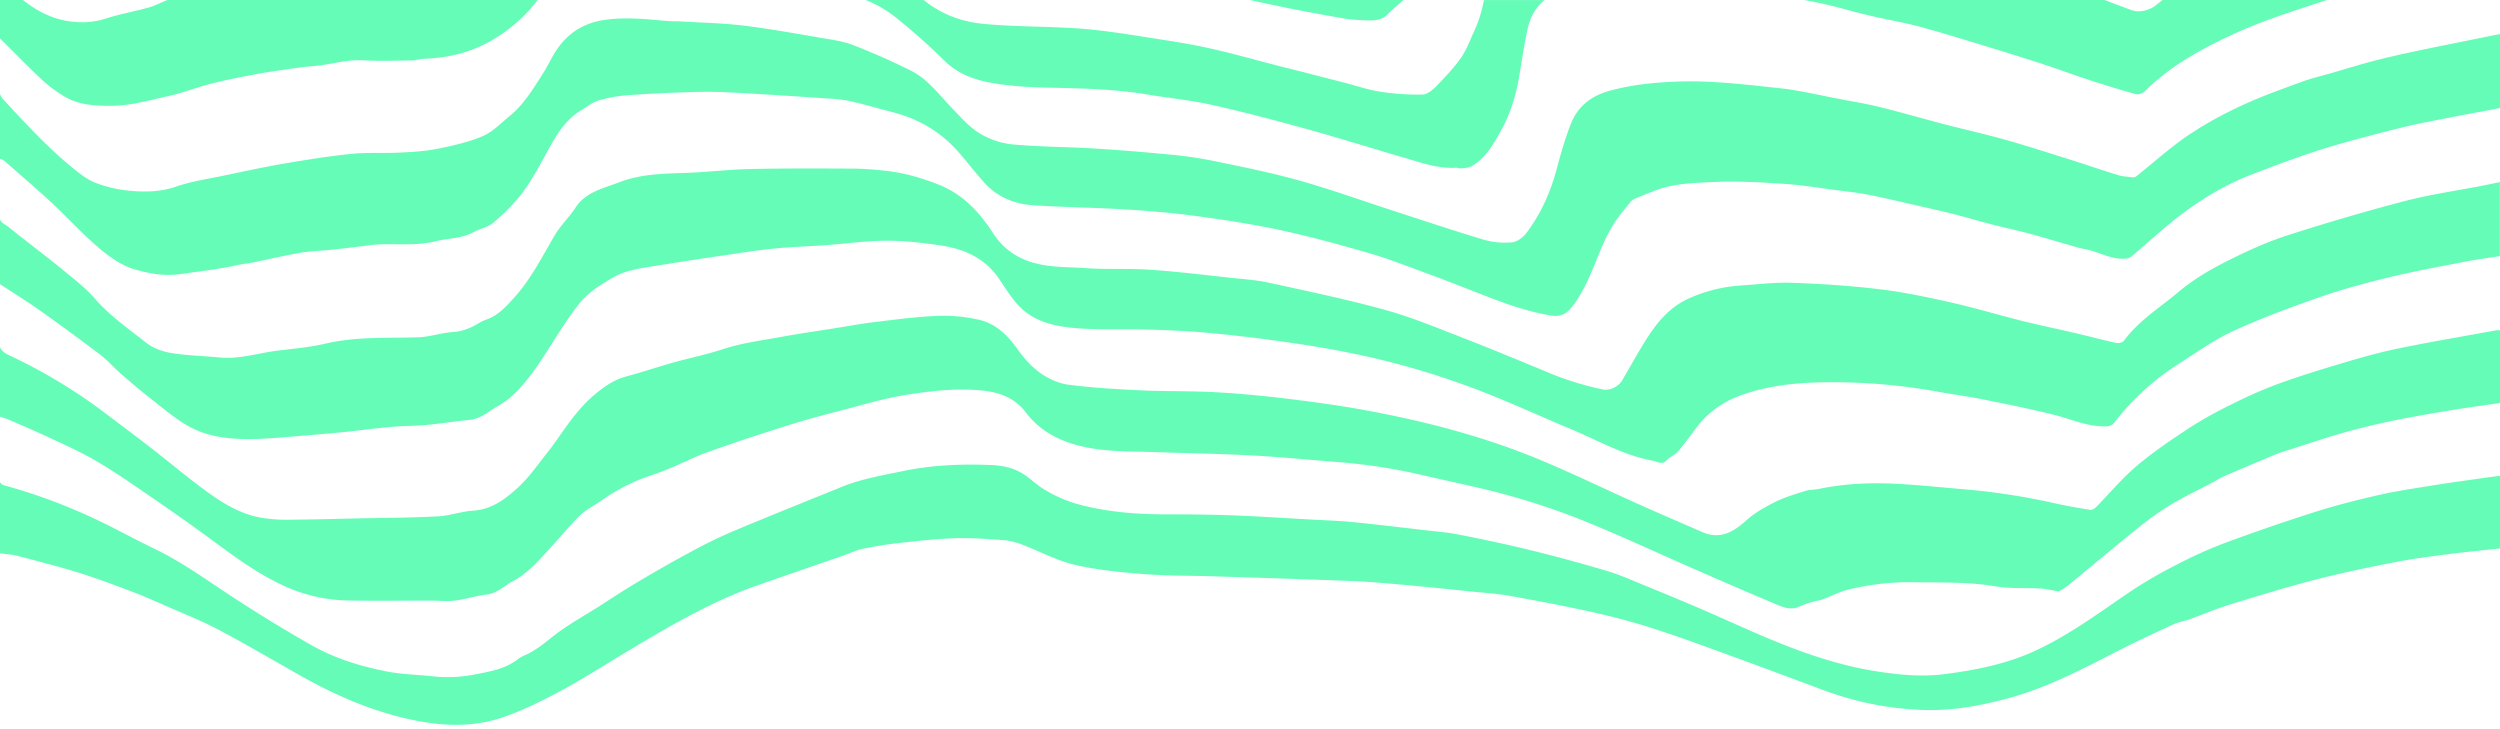 <?xml version="1.0" encoding="UTF-8"?> <svg xmlns="http://www.w3.org/2000/svg" xmlns:xlink="http://www.w3.org/1999/xlink" viewBox="0 0 1920 559.96"> <defs> <style>.cls-1{fill:none;}.cls-2{clip-path:url(#clip-path);}.cls-3{fill:#65fcb7;}</style> <clipPath id="clip-path" transform="translate(0 0)"> <rect class="cls-1" width="1920" height="559.96"></rect> </clipPath> </defs> <title>фон обрезанный зеленые полосы</title> <g id="Слой_2" data-name="Слой 2"> <g id="Слой_2-2" data-name="Слой 2"> <g class="cls-2"> <path class="cls-3" d="M1033,14.34a109.17,109.17,0,0,0,14.11,1.19c6.61.3,13.32.8,18.66-4.6,3.8-3.85,8-7.33,12.06-10.93H960q13.59,3,27.22,5.8C1002.44,8.93,1017.74,11.66,1033,14.34Z" transform="translate(0 0)"></path> <path class="cls-3" d="M1917.25,253.66c-24.87,4.54-49.82,8.75-74.59,13.81-14.15,2.88-28.1,6.79-41.94,10.9-17.33,5.15-34.68,10.46-51.7,16.66a354.87,354.87,0,0,0-36.36,16.1,301.91,301.91,0,0,0-32,18c-13.68,9-27.36,18.28-39.81,28.83-11.14,9.43-20.57,20.84-30.85,31.28-1.15,1.17-3.09,2.57-4.42,2.36-9.07-1.42-18.13-3-27.11-5a521,521,0,0,0-68.8-10.73c-17.74-1.47-35.47-3.37-53.23-4.31-19.82-1-39.61-.2-59.15,3.86-3.58.75-7.42.58-10.86,1.64-7.81,2.46-15.78,4.82-23.08,8.43-7.71,3.84-15.53,8.21-21.86,13.91-10.14,9.11-20.28,15.26-34.15,9.21-15.56-6.79-31.18-13.43-46.67-20.38-27-12.07-53.59-25.07-80.91-36.32a564.77,564.77,0,0,0-60.57-20.66c-21.31-6.06-43-10.91-64.8-15.13-20.92-4-42.12-7-63.22-9.59-18.93-2.33-38-4.22-57-5.27-19.28-1.1-38.63-.57-57.91-1.47-18.67-.88-37.4-1.94-55.91-4.38-7.62-1-15.51-4.69-21.84-9.25-6.89-5-12.77-11.89-17.74-18.9-7.36-10.39-16.39-18.66-28.55-21.59a121,121,0,0,0-32.35-3.05c-16,.6-31.9,2.78-47.79,4.68-10.56,1.27-21,3.22-31.55,4.89-14,2.22-28,4.22-41.9,6.79-14.68,2.67-29.45,4.55-43.74,9.29-12.36,4.1-25.22,6.64-37.78,10.15-12.06,3.39-23.95,7.43-36,10.66-9.5,2.49-17,7.77-24.27,13.86-9.65,8-17.14,17.82-24.33,27.93-3.94,5.56-7.75,11.26-12,16.53C413,356.86,406,367.11,397,375.16c-9.31,8.37-19.62,16.15-33.46,17-9.14.59-18.12,3.94-27.25,4.41-20.12,1.07-40.3,1.11-60.45,1.54-18.54.41-37.09.91-55.62,1.05a114.56,114.56,0,0,1-18.31-1.36c-15.83-2.4-29.35-10.38-42-19.47-14.77-10.63-28.67-22.44-43-33.59-11.73-9.09-23.61-18-35.45-26.93A407.88,407.88,0,0,0,7.6,273.14c-3.42-1.59-6.3-3.41-7.6-6.51V320c2.51.84,4.59,1.38,6.5,2.22,10.42,4.52,20.9,8.94,31.18,13.77,11.7,5.48,23.54,10.79,34.72,17.19,12.12,6.93,23.71,14.87,35.26,22.75,16,10.93,32,22,47.66,33.37,19.53,14.14,38.41,29.11,60.44,39.55a122.1,122.1,0,0,0,50.39,12.29c21.59.43,43.22.11,64.84.11,6.07,0,12.23.75,18.2,0,8.27-1,16.35-3.69,24.63-4.68,6-.71,10.23-4,14.89-6.95,1-.59,1.9-1.58,3-2.11,13.44-6.51,22.68-17.71,32.43-28.35,7.18-7.81,13.85-16.07,21.46-23.46,4.54-4.37,10.48-7.22,15.75-10.9a145.35,145.35,0,0,1,37.44-19.32c5.43-1.82,10.85-3.74,16.13-6,9.63-4,19-8.87,28.79-12.36,20.06-7.12,40.3-13.8,60.62-20.2,13.65-4.32,27.5-8,41.35-11.6,16.72-4.34,33.34-9.43,50.42-12.11,18.92-3,38.05-5.15,57.46-3.36,14,1.28,25.68,5.53,34.37,17,13.13,17.33,32.18,24.63,52.5,27.79,15.32,2.4,31.11,2,46.69,2.57,24.71.91,49.44,1.24,74.11,2.54,21.63,1.15,43.26,3.32,64.88,5a438.53,438.53,0,0,1,67.21,10.34c21.76,5.12,43.76,9.38,65.27,15.4a543.64,543.64,0,0,1,58,19.6c29.29,11.89,58,25.31,87,38,20.64,9,41.31,18,62.12,26.68,4.88,2,10.24,3.83,15.83,1.22a80.15,80.15,0,0,1,10.12-3.62c2.83-.87,5.84-1.17,8.59-2.22,6-2.23,11.77-5.39,17.93-7a197.36,197.36,0,0,1,52.57-6c20.67.31,41.29-.34,61.87,3.16,11.32,1.92,23.05,1,34.65,1.69,4.23.24,8.39,1.31,13.84,2.21a50.56,50.56,0,0,0,6.7-4.21c18.67-15.31,37.1-30.81,55.91-45.89a216.94,216.94,0,0,1,24.41-17.07c10.16-6.06,20.9-11.13,31.39-16.65,2.93-1.53,5.71-3.4,8.72-4.7,13.16-5.67,26.3-11.28,39.54-16.72,4.35-1.8,8.91-3.09,13.4-4.52,13.31-4.24,26.53-8.77,40-12.52,12.74-3.56,25.66-6.58,38.62-9.23,14.53-3,29.19-5.4,43.82-7.82,12.12-2,24.28-3.61,36.43-5.4V253.65A18,18,0,0,0,1917.25,253.66Z" transform="translate(0 0)"></path> <path class="cls-3" d="M0,29.75l.06-.19C11,40.33,21.42,51.17,32.42,61.42A99.63,99.63,0,0,0,49.7,74.2c10.45,6.18,22,7,34.12,7.08,15.9.15,30.76-4.27,45.88-7.6,11-2.42,21.52-6.66,32.43-9.42C173.48,61.4,185,59.15,196.5,57c8.75-1.66,17.57-2.86,26.38-4.13,5.86-.87,11.75-1.67,17.67-2.11,12.85-.94,25.24-5.22,38.4-4.45,12.36.73,24.8.25,37.21.1,2.93,0,5.85-1.1,8.8-1.2,19.49-.72,37.78-5,54.71-15.4A118.28,118.28,0,0,0,412.9,0H128.57c-4.75,1.84-9.28,4.33-14.15,5.69-11.24,3.17-22.83,5.21-33.95,8.76C70.6,17.6,60.69,17.67,50.93,16,38.34,13.73,27.42,7.75,17.59,0H0Z" transform="translate(0 0)"></path> <path class="cls-3" d="M1908,367c-13.14,1.88-26.31,3.66-39.42,5.77-14,2.25-28,4.28-41.82,7.44-16.28,3.7-32.58,7.83-48.54,12.88q-34.76,11.07-69,23.72a336.52,336.52,0,0,0-36.84,16.5,349.82,349.82,0,0,0-36.26,21c-24.2,16.37-47.57,33.95-74.44,46.09-21.67,9.81-44.72,14.26-67.92,17.29-17.71,2.32-35.5.61-53.34-2.22-27.62-4.4-53.71-13.34-79.31-23.88-18.48-7.64-36.61-16.11-55-24-14.59-6.3-29.36-12.4-44.13-18.42-9.24-3.78-18.41-7.92-28-10.74q-29.73-8.82-59.81-16.2c-18-4.39-36.16-8.2-54.35-11.77-8.75-1.72-17.7-2.34-26.57-3.4-18.05-2.09-36.09-4.31-54.19-6.08-10.8-1.06-21.66-1.37-32.5-2-20.11-1.1-40.22-2.45-60.35-3.21-16.8-.63-33.67-.75-50.56-.75-21.41,0-42.6-1.55-63.52-6.68a103.89,103.89,0,0,1-31.2-13.09c-5.56-3.49-10.24-8.36-15.83-11.72-7.27-4.39-15.51-6.06-24-6.4-22.83-.89-45.46,0-67.94,4.73-15.66,3.27-31.47,5.91-46.42,11.95C619.44,384.9,592,395.87,564.7,407.29c-11.17,4.66-22.05,10-32.7,15.73-14,7.49-27.8,15.43-41.51,23.51-10.23,6-20.14,12.6-30.17,19-12.21,7.77-25.06,14.75-36.3,23.76-5.65,4.52-11.18,8.89-17.51,12.31-2.91,1.6-6.25,2.62-8.8,4.63-9.48,7.5-21,9.38-32.2,11.6a106.6,106.6,0,0,1-32.32,1.65c-12.5-1.34-25-1.48-37.5-4.05-19.6-4-38.47-9.79-55.78-19.54-20.73-11.74-41.1-24.24-61-37.21s-39.11-27.06-60.65-37.41c-15.47-7.41-30.45-15.85-46-23.06A430.26,430.26,0,0,0,2.87,372.65,5.67,5.67,0,0,1,0,370.36v54.55c4.67.66,9.19.89,13.46,2,15.72,4.1,31.48,8.12,47,12.93,13.67,4.24,27.1,9.32,40.5,14.38,9.15,3.46,18.11,7.45,27.08,11.38,13.11,5.75,26.48,11,39.14,17.68,21.23,11.22,41.88,23.38,62.77,35.18,28.21,15.95,57.59,28.71,89.68,35,22.86,4.52,45.55,4.85,67.44-2.86,15.62-5.5,30.69-13,45.27-20.9,18.3-10,35.78-21.37,53.71-32,30.46-18.11,61.06-35.91,94.67-47.81,22.26-7.84,44.61-15.45,66.92-23.2,4.85-1.69,9.56-4.05,14.55-5.11,9-1.9,18.18-3.41,27.37-4.47,14.59-1.63,29.24-3.29,43.9-3.74,12.74-.39,25.55.61,38.29,1.54a49.77,49.77,0,0,1,13.62,3.51c13.34,5.07,26.24,12.11,39.95,15.32,17.27,4,35.21,5.77,53,7.14,18.52,1.44,37.16,1.18,55.74,1.78,34.88,1.13,69.78,2.21,104.65,3.6,13.27.54,26.53,1.73,39.75,2.91,17.24,1.55,34.47,3.34,51.7,5.12,9.93,1,19.94,1.62,29.75,3.39,21.85,3.94,43.67,8.08,65.32,12.94,15.67,3.52,31.25,7.74,46.51,12.73,21.48,7,42.66,14.91,63.89,22.64,21.76,7.91,43.37,16.08,65,24.1a240.63,240.63,0,0,0,77,15.18c22.16.67,43.78-3.35,64.93-9.1,29.21-7.86,55.91-21.91,82.7-35.62,14.43-7.38,29.08-14.22,43.86-21,4.07-1.9,8.74-2.62,13-4.15,10.2-3.66,20.19-8,30.51-11.14,21.88-6.73,43.8-13.47,66-19.18,20.26-5.23,40.84-9.47,61.4-13.48,13.87-2.7,28-4.42,42-6.24,12.68-1.6,25.39-2.79,38.11-4.18V365.4C1916,365.94,1912,366.4,1908,367Z" transform="translate(0 0)"></path> <path class="cls-3" d="M1905.54,142.79c-19.5,3.79-39.32,6.58-58.54,11.6-30.14,7.85-60,16.68-89.68,26.17-14.59,4.65-28.8,11-42.52,17.75-14.43,7.15-28.49,14.81-41.15,25.45-14.55,12.3-31,22.35-42.55,38-1,1.29-3.94,2-5.67,1.64-10.37-2.27-20.61-5-31-7.45-13.55-3.17-27.2-5.94-40.7-9.31-18.31-4.57-36.38-10-54.77-14.21-18.18-4.1-36.52-8-55-10.23-22.2-2.71-44.62-4.17-67-5-13-.5-26.2,1.11-39.29,2a116.61,116.61,0,0,0-40.35,9.87c-14.15,6.32-23.62,17.18-31.65,29.52-7.12,10.95-13.3,22.51-20,33.75-2.86,4.82-9.84,7.85-14.68,6.79a232.22,232.22,0,0,1-41.9-13c-22.16-9.22-44.32-18.41-66.69-27.08-19.41-7.52-38.72-15.59-58.77-21.09-29.34-8.07-59.19-14.3-89-20.81-9.54-2.09-19.4-2.73-29.15-3.78-20.66-2.22-41.31-4.79-62-6.2-16.45-1.13-33-.08-49.49-1.24-13-.92-26-.37-39-3.78-14.05-3.68-24.6-11.25-32.13-22.85-10.79-16.55-23.45-30.32-42.44-37.7-13-5.06-26.15-8.91-40-10.38a236.83,236.83,0,0,0-24.1-1.72c-26.63-.14-53.28-.27-79.91.3-16.22.34-32.41,2.33-48.63,2.93-17.71.65-35.39.73-52.27,7.28-12.24,4.75-25.53,7.21-33.55,19.51-4.84,7.41-11.52,13.69-16,21.29-9.55,16.27-18,33.22-30.73,47.38-5.95,6.61-11.82,13.32-20.39,16.75a39.59,39.59,0,0,0-6.24,2.7c-6.42,4-13,6.86-20.86,7.38-8.87.58-17.56,3.69-26.37,4-23.77.82-47.59-.69-71.14,4.83-12,2.81-24.45,3.9-36.73,5.4-15,1.8-29.67,6.85-45.14,5.27-12.11-1.22-24.39-1.39-36.37-3.33-6.73-1.09-14-3.5-19.3-7.64-13.68-10.78-28.08-20.76-39.76-34.1-7-8-15.45-14.68-23.73-21.39C35.11,196.46,20.4,185.48,6.09,174,4,172.39,1.2,171.32,0,168.66v49.56c10.73,7.07,20.58,13.09,30,19.75q23.71,16.78,46.92,34.4c5.68,4.32,10.42,9.84,15.83,14.54,7.52,6.56,15.08,13.1,23,19.22,9.66,7.51,19.05,15.73,29.7,21.55,16.72,9.14,35.52,10,54.21,9.34,10.48-.39,20.92-1.46,31.37-2.3,9.93-.8,19.87-1.61,29.8-2.57,18.27-1.76,36.5-4.74,54.8-5.1,15.19-.35,29.89-3.1,44.83-4.56,5.78-.57,10.16-3,14.63-6.07,5.9-4,12.56-7.21,17.76-12,17-15.59,27.57-36,40.23-54.84,4.54-6.76,9.15-13.58,14.59-19.59a71.32,71.32,0,0,1,14.63-11.66c5.8-3.74,11.92-7.68,18.46-9.6,9.51-2.78,19.5-4,29.33-5.58q24.06-3.9,48.16-7.38c12.44-1.84,24.87-3.78,37.37-5,12.69-1.23,25.47-1.54,38.19-2.46,15.69-1.14,31.38-3.39,47.07-3.45,13.91-.05,27.93,1.63,41.73,3.67,18,2.67,33.91,9.75,44.63,25.57,4.23,6.22,8.24,12.66,13.07,18.39C793,247.66,811.14,251,829.45,252.24c16.61,1.14,33.35.34,50,.81,15.07.43,30.16,1,45.16,2.3q27.21,2.37,54.22,6.12c18.74,2.59,37.41,5.46,55.92,9.14a613.79,613.79,0,0,1,105.73,31c22.55,8.87,44.53,19,66.86,28.32,20.62,8.63,40.2,20.07,62.6,24,3.25.59,6.59,3.4,10.08-.47,2.4-2.66,6.28-4,8.62-6.67,4.86-5.65,9.25-11.73,13.72-17.73a72.51,72.51,0,0,1,32.95-24.83c19.31-7.3,39.68-9.93,60.24-10.54a453.61,453.61,0,0,1,94.07,7.38c11.18,2,22.45,3.47,33.57,5.71,18.36,3.7,36.72,7.36,54.86,11.93,12.11,3.06,23.58,8.33,36.47,8.7,4.09.17,6.8.23,9.49-3.16a194.31,194.31,0,0,1,48.65-44.44c14-8.89,27.66-18.83,42.65-25.68,22.42-10.22,45.62-18.76,68.83-26.8,17.43-6,35.44-10.68,53.38-15,18.86-4.47,38-7.92,57-11.6,8.41-1.63,16.93-2.72,25.4-4V139.86C1915.18,140.84,1910.36,141.85,1905.54,142.79Z" transform="translate(0 0)"></path> <path class="cls-3" d="M1912.54,559.94H0v0H1913.55Z" transform="translate(0 0)"></path> <path class="cls-3" d="M1855.48,39.26c-10.77,2.28-21.52,4.67-32.16,7.44-11,2.85-21.77,6.22-32.64,9.38-7.56,2.18-15.24,3.92-22.63,6.63-15.36,5.67-30.91,11.12-45.69,18a299.88,299.88,0,0,0-41.57,23c-14.09,9.56-26.81,21.14-40.18,31.77a4.31,4.31,0,0,1-2.9.7c-3.81-.46-7.73-.67-11.35-1.79-11.62-3.55-23.11-7.58-34.71-11.23-17.15-5.39-34.25-10.93-51.53-15.82-15.47-4.37-31.18-7.82-46.74-11.87-16.37-4.27-32.6-9-49-13.09-10.82-2.67-21.84-4.48-32.8-6.59-15.06-2.84-30.06-6.52-45.26-8.11-25.56-2.67-51.14-5.91-77-5.05-18,.6-35.78,2.29-53.29,7.13-14,3.85-24.19,11.88-29.46,25-4.72,11.77-8.06,24.14-11.41,36.4-4.76,17.39-12.09,33.52-22.93,47.85-2.57,3.34-7.1,6.74-11,7.1a58.06,58.06,0,0,1-21.31-1.91c-23.78-7.1-47.31-15-70.92-22.67-24-7.77-47.66-16.34-71.93-23.09-22-6.14-44.49-10.61-66.88-15.22a316.64,316.64,0,0,0-33.75-4.7c-19-1.82-38.09-3.37-57.08-4.52-20.82-1.25-41.74-1.2-62.48-3.17a60.28,60.28,0,0,1-24.9-8.69c-7.77-4.74-14-12.06-20.43-18.67-10.12-10.36-18.71-22.6-32-29.21C685.06,47,670.18,40.44,655.09,34.59c-7.73-3-16.25-4.09-24.51-5.5-20-3.42-39.91-7.06-60-9.49-15.93-1.88-32-2.18-48.08-3.16-3.53-.21-7.06,0-10.55-.35-15.51-1.39-30.86-3.05-46.6-.94-17.08,2.24-29.62,10.27-38.65,24.38-3.37,5.28-6,11.06-9.34,16.33-7.62,11.9-14.84,24.18-26,33.31-6.73,5.52-13.12,12.21-20.88,15.48-11.11,4.7-23.21,7.36-35.12,9.73-9.54,1.88-19.42,2.37-29.18,2.84-12.23.59-24.57-.28-36.71,1-17.48,1.79-34.89,4.61-52.24,7.58-15.29,2.61-30.49,6-45.68,9.13-12.13,2.55-24.6,4.35-36.2,8.36-11.19,3.86-22.4,4.29-33.62,3.38a99.22,99.22,0,0,1-28.36-6.24c-7.41-2.89-13.89-8.51-20.22-13.71-7.95-6.58-15.5-13.7-22.79-21-9.57-9.6-18.79-19.58-28-29.53A9.74,9.74,0,0,1,0,72V122.6c.06-.23.1-.46.17-.69a15.06,15.06,0,0,1,3.16,1.58c12.13,10.71,24.52,21.25,36.4,32.27,12.36,11.5,23.77,24.13,36.63,35,8,6.75,17.28,13.35,27.09,16.11,11.1,3.15,22.7,5.46,35.36,3.6,14.68-2.14,29.38-3.7,43.94-7,3.76-.82,7.63-1.12,11.41-1.88,12.13-2.46,24.2-5.34,36.4-7.45,8.09-1.34,16.38-1.52,24.56-2.4q14-1.49,28-3.34c16.93-2.24,34.09,1.16,51.07-3.06,9.87-2.45,20.41-2,29.76-7.19,4.57-2.51,10.15-3.49,14.18-6.6a141.18,141.18,0,0,0,17.29-16.5c9.15-10,15.6-21.77,22.15-33.6,7.53-13.61,14.44-28.07,28.57-36.65,4.59-2.79,9.06-6.38,14.09-7.83a113.55,113.55,0,0,1,23.66-4q27-1.8,54.1-2.43c10.68-.24,21.39.33,32,.94,22.16,1.22,44.31,2.71,66.47,4.22a107.43,107.43,0,0,1,16.66,2c10.87,2.48,21.59,5.68,32.42,8.44,19.55,5,36.29,14.68,49.74,29.72,7.11,8,13.55,16.5,20.68,24.42,10,11.08,23.1,16.42,37.59,17.36,23.94,1.56,48,1.78,71.94,3.28,18.47,1.12,36.94,2.77,55.27,5.27,21.45,2.94,43,6.27,64.05,10.87,22.5,4.88,44.73,11,66.88,17.42,14.59,4.24,28.79,9.81,43.07,15.08,13.62,5,27.15,10.31,40.66,15.58,18.37,7.22,36.75,14.18,56.45,17.26,7.49,1.22,12.19-2.48,15.83-7.22,10.27-13.43,15.72-29.38,22.22-44.77a131.15,131.15,0,0,1,9.73-18.89c3.63-5.76,8.26-11,12.47-16.31a8.61,8.61,0,0,1,3.28-2.54c4.92-2.1,9.92-4,14.91-6,14.78-5.85,30.53-6.22,46-6.91,17.8-.79,35.72.22,53.53,1.4,13.91.91,27.73,3.21,41.57,5,8,1,16,1.95,23.87,3.47,10.73,2.08,21.33,4.64,32.06,7.08s21.46,4.79,32.13,7.47c10.48,2.66,20.84,5.74,31.3,8.43,9.5,2.44,19,4.43,28.49,7,11.08,3,22,6.33,33.06,9.49a82.29,82.29,0,0,0,8.58,2.18c10.48,1.76,19.87,8.09,30.93,7.38a9.22,9.22,0,0,0,5-1.58c13.52-11.29,26.35-23.48,40.49-33.92,15.82-11.68,32.85-21.82,51.35-28.9,18.09-6.93,36.22-13.87,54.69-19.65,20-6.23,40.3-11.41,60.59-16.52,12.69-3.18,25.63-5.45,38.48-8,12.53-2.46,25-4.73,37.57-7.08V26.14l-12.33,2.47C1890.29,32.14,1872.84,35.59,1855.48,39.26Z" transform="translate(0 0)"></path> <path class="cls-3" d="M1441,13.14c10.93,2.48,22,4.31,32.81,7.2,15.34,4.11,30.54,8.86,45.75,13.48,15.56,4.72,31.1,9.46,46.56,14.49,13.14,4.26,26.08,9.11,39.21,13.4,11.61,3.81,23.32,7.38,35.11,10.62,1.87.52,5-.57,6.48-2,19.86-19.73,44.1-33.1,69-44.45,22.87-10.42,47.09-18,71.07-25.86H1660.8c-1.79,1.39-3.56,2.79-5.33,4.19-4.72,3.75-12.54,5.84-18.44,3.58-6.89-2.64-13.81-5.2-20.73-7.77H1385.72q16.65,3,33,7.56C1426.05,9.68,1433.54,11.45,1441,13.14Z" transform="translate(0 0)"></path> <path class="cls-3" d="M725.53,46.77c10.22,10.09,22.86,14.55,36,16.87,14.57,2.56,29.56,3.39,44.39,3.69,25.25.55,50.42,1.06,75.4,5.28,16.55,2.73,33.37,4.34,49.71,8,24.73,5.54,49.25,12.06,73.69,18.82,24.62,6.83,49,14.52,73.55,21.65,13.08,3.81,26,8.57,40,7.73,1.18-.07,2.43.69,3.58.55,2.78-.36,5.87-.37,8.2-1.66,11-6.09,16.76-16.88,22.51-27,7.25-12.82,11.58-27,14.1-41.58,2-11.89,3.8-23.86,6.26-35.67,2-9.68,6.19-17.79,13.4-23.4h-46.7a98.75,98.75,0,0,1-7.58,24.2c-3.21,6.8-5.75,14.11-10,20.16-5.59,7.9-12.36,15-19.16,22-2.77,2.88-7,6.15-10.55,6.2a188.5,188.5,0,0,1-31.93-2.11c-9.6-1.49-18.88-4.66-28.37-7.1q-15.49-4-31-8c-6.61-1.68-13.25-3.27-19.85-5-16.58-4.26-33.07-8.94-49.74-12.75-12.93-3-26.07-5.18-39.18-7.21-20-3.07-40.06-6.6-60.22-8.28-25.63-2.11-51.42-1.33-77.13-3.88C737.3,16.53,722.29,10.44,709.37,0h-44.6a90,90,0,0,1,21.86,12.35A494.14,494.14,0,0,1,725.53,46.77Z" transform="translate(0 0)"></path> </g> </g> </g> </svg> 